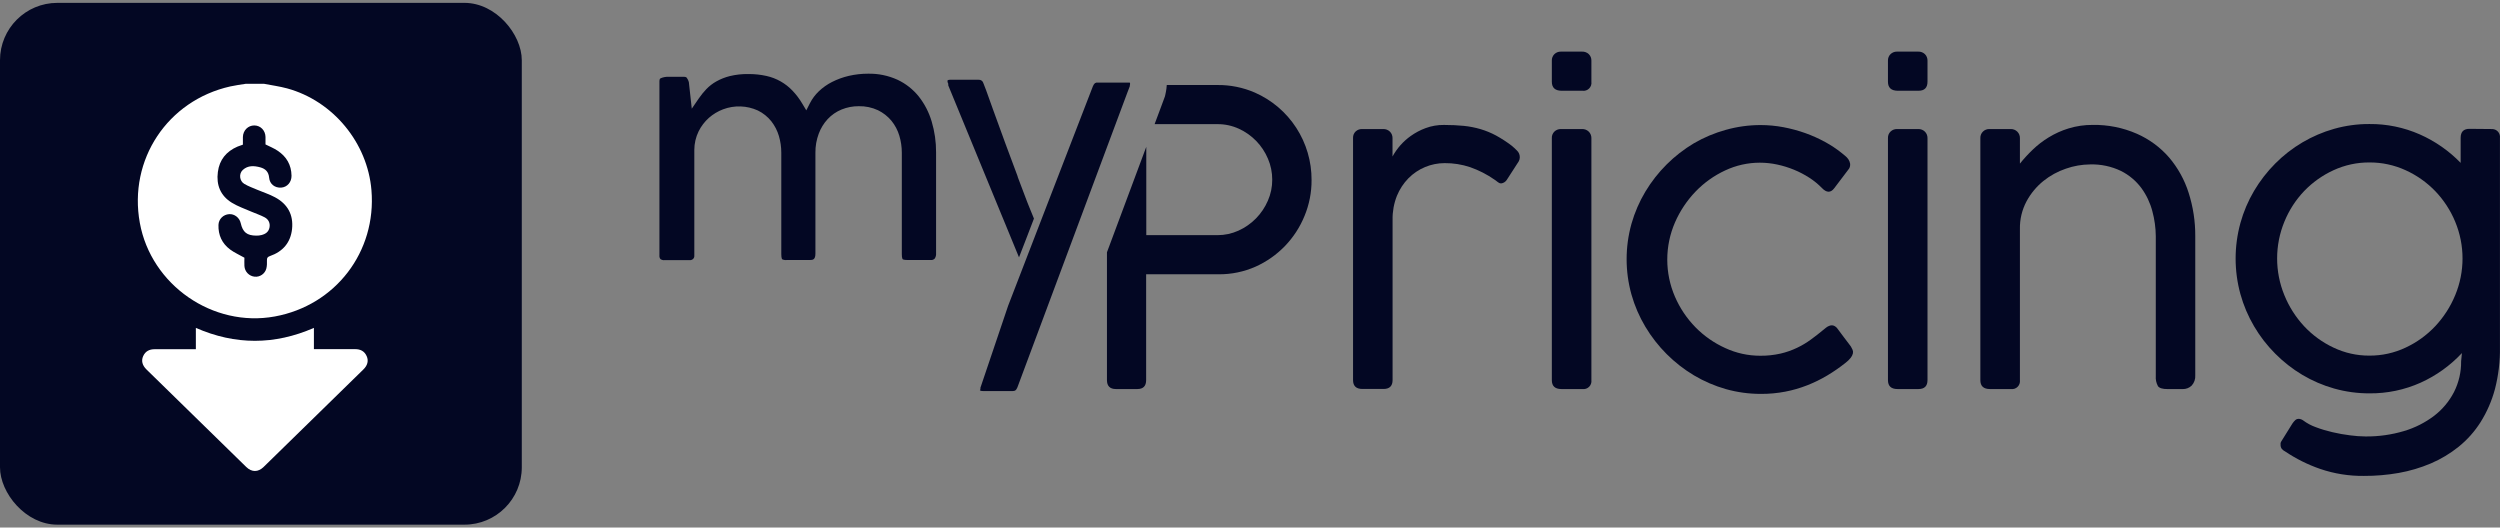 <?xml version="1.0" encoding="UTF-8"?>
<svg xmlns="http://www.w3.org/2000/svg" width="436" height="92" viewBox="0 0 436 92" fill="none">
  <rect x="0" y="0" width="436" height="92" fill="#808080" stroke="none"/>
  <rect y="0.5" width="91" height="91" rx="10" fill="#030723"></rect>
  <path d="M46.028 14.612C47.386 14.875 48.758 15.06 50.076 15.416C58.082 17.605 64.096 24.898 64.781 33.168C65.678 43.903 58.517 53.254 47.927 55.192C37.125 57.171 26.35 49.706 24.385 38.865C22.381 27.84 29.212 17.539 40.159 15.073C41.056 14.875 41.965 14.757 42.876 14.612C43.917 14.612 44.972 14.612 46.028 14.612ZM46.304 25.189C46.304 24.793 46.318 24.331 46.304 23.883C46.278 22.749 45.447 21.892 44.366 21.878C43.271 21.865 42.388 22.736 42.361 23.896C42.348 24.345 42.361 24.806 42.361 25.228C41.992 25.36 41.702 25.452 41.412 25.571C39.46 26.415 38.273 27.866 37.996 29.989C37.693 32.271 38.457 34.144 40.436 35.357C41.491 36.003 42.691 36.412 43.838 36.913C44.603 37.243 45.408 37.507 46.133 37.889C46.858 38.258 47.135 38.944 47.004 39.656C46.858 40.434 46.331 40.804 45.619 40.988C45.328 41.068 45.012 41.094 44.709 41.094C43.06 41.081 42.348 40.514 41.979 38.905C41.768 37.968 40.884 37.282 39.961 37.348C38.945 37.414 38.128 38.206 38.101 39.234C38.048 41.002 38.721 42.465 40.145 43.521C40.871 44.061 41.728 44.431 42.625 44.945C42.625 45.341 42.599 45.868 42.625 46.382C42.678 47.372 43.443 48.163 44.419 48.255C45.315 48.347 46.212 47.754 46.45 46.831C46.568 46.369 46.568 45.881 46.555 45.393C46.542 44.971 46.674 44.8 47.083 44.655C49.311 43.877 50.67 42.334 50.934 39.947C51.197 37.441 50.156 35.581 47.966 34.407C46.99 33.88 45.909 33.537 44.88 33.102C44.115 32.772 43.324 32.495 42.612 32.073C41.755 31.572 41.623 30.293 42.348 29.633C43.245 28.816 44.326 28.895 45.395 29.185C46.291 29.435 46.845 29.963 46.938 30.992C47.03 32.113 47.953 32.798 49.048 32.719C50.09 32.64 50.855 31.77 50.841 30.649C50.815 28.763 49.971 27.312 48.415 26.283C47.768 25.848 47.043 25.558 46.304 25.189Z" fill="white"></path>
  <path d="M34.158 60.903C34.158 59.637 34.158 58.45 34.158 57.184C41.029 60.191 47.861 60.191 54.745 57.184C54.745 58.45 54.745 59.624 54.745 60.89C55.022 60.89 55.246 60.89 55.484 60.89C57.62 60.89 59.743 60.903 61.88 60.89C62.83 60.877 63.555 61.219 63.951 62.116C64.307 62.907 64.109 63.725 63.37 64.437C57.581 70.108 51.778 75.779 45.975 81.437C45.012 82.374 43.904 82.374 42.941 81.437C37.139 75.766 31.336 70.108 25.546 64.437C24.807 63.712 24.61 62.907 24.966 62.116C25.348 61.259 26.047 60.903 26.97 60.903C29.331 60.903 31.705 60.903 34.158 60.903Z" fill="white"></path>
  <path d="M189.97 33.861L193.022 25.671L189.97 33.861Z" fill="#030723"></path>
  <path d="M228.737 31.403C228.748 33.548 228.331 35.674 227.511 37.655C225.909 41.594 222.857 44.76 218.99 46.495C216.959 47.398 214.758 47.855 212.537 47.835H199.886V66.303C199.886 67.334 199.373 67.85 198.347 67.85H194.617C193.591 67.85 193.053 67.334 193.053 66.303V44L195.992 36.119L199.912 25.604V41.011H212.321C213.584 41.014 214.832 40.747 215.984 40.227C218.282 39.192 220.112 37.332 221.114 35.011C221.624 33.852 221.885 32.598 221.878 31.331C221.881 30.078 221.628 28.837 221.135 27.686C220.158 25.366 218.349 23.498 216.066 22.455C214.891 21.915 213.613 21.641 212.321 21.651H201.363L202.61 18.311L203.01 17.228L203.164 16.816L203.262 16.388C203.262 16.29 203.308 16.187 203.328 16.063C203.408 15.655 203.46 15.242 203.482 14.826H212.321C214.564 14.804 216.787 15.254 218.847 16.146C221.798 17.441 224.308 19.575 226.065 22.287C227.823 24.998 228.752 28.167 228.737 31.403Z" fill="#030723"></path>
  <path d="M263.622 25.398C262.76 24.742 261.851 24.151 260.903 23.63C260.046 23.171 259.145 22.8 258.215 22.522C257.258 22.242 256.277 22.05 255.285 21.95C254.259 21.847 253.095 21.79 251.817 21.79C250.725 21.777 249.64 21.966 248.616 22.347C247.694 22.687 246.821 23.15 246.02 23.723C244.71 24.657 243.627 25.878 242.855 27.295V24.078C242.858 23.874 242.821 23.67 242.745 23.48C242.67 23.29 242.557 23.116 242.414 22.97C242.259 22.814 242.072 22.692 241.868 22.613C241.663 22.533 241.443 22.497 241.224 22.506H237.525C237.122 22.498 236.731 22.646 236.432 22.919C236.278 23.065 236.156 23.242 236.077 23.44C235.997 23.637 235.961 23.85 235.971 24.063V66.288C235.971 67.319 236.516 67.834 237.607 67.834H241.301C242.327 67.834 242.866 67.319 242.866 66.288V38.33C242.839 36.908 243.093 35.494 243.615 34.171C244.083 33.017 244.772 31.967 245.641 31.078C246.469 30.244 247.454 29.582 248.537 29.131C249.621 28.68 250.783 28.448 251.956 28.449C253.458 28.439 254.952 28.675 256.378 29.15C257.901 29.682 259.344 30.421 260.667 31.346C260.903 31.511 261.103 31.661 261.267 31.789C261.411 31.912 261.591 31.983 261.78 31.99C261.98 31.97 262.174 31.904 262.346 31.799C262.518 31.694 262.665 31.551 262.775 31.382L264.873 28.13C264.993 27.91 265.055 27.664 265.053 27.413C265.054 27.192 265.009 26.973 264.921 26.771C264.832 26.569 264.703 26.387 264.54 26.238C264.249 25.942 263.943 25.661 263.622 25.398Z" fill="#030723"></path>
  <path d="M275.903 22.506H272.204C271.795 22.5 271.4 22.654 271.101 22.934C270.947 23.08 270.825 23.258 270.746 23.455C270.666 23.653 270.63 23.866 270.64 24.078V66.303C270.64 67.334 271.197 67.85 272.312 67.85H275.975C276.185 67.879 276.399 67.859 276.6 67.792C276.801 67.725 276.985 67.612 277.136 67.463C277.287 67.314 277.402 67.132 277.472 66.93C277.542 66.729 277.565 66.515 277.54 66.303V24.078C277.542 23.873 277.504 23.67 277.427 23.479C277.351 23.289 277.237 23.116 277.093 22.97C276.938 22.814 276.752 22.692 276.547 22.612C276.342 22.532 276.123 22.496 275.903 22.506Z" fill="#030723"></path>
  <path d="M275.903 9.002H272.204C271.795 8.996 271.4 9.149 271.101 9.43C270.947 9.576 270.826 9.754 270.747 9.951C270.667 10.149 270.631 10.361 270.64 10.574V14.254C270.64 15.285 271.197 15.809 272.312 15.826H275.975C276.187 15.856 276.404 15.836 276.607 15.768C276.811 15.7 276.996 15.585 277.147 15.432C277.299 15.28 277.413 15.094 277.481 14.89C277.549 14.685 277.569 14.468 277.539 14.254V10.574C277.546 10.366 277.51 10.159 277.433 9.965C277.356 9.772 277.241 9.597 277.093 9.45C276.936 9.298 276.749 9.18 276.544 9.103C276.339 9.026 276.121 8.991 275.903 9.002Z" fill="#030723"></path>
  <path d="M322.802 60.443C322.704 60.324 322.561 60.133 322.376 59.871C322.191 59.608 321.94 59.314 321.642 58.907C321.345 58.499 320.965 57.979 320.488 57.36C320.321 57.104 320.079 56.906 319.796 56.793C319.576 56.721 319.338 56.721 319.118 56.793C318.887 56.864 318.672 56.978 318.482 57.128C318.277 57.288 318.092 57.432 317.928 57.577C317.244 58.147 316.533 58.7 315.794 59.237C315.04 59.787 314.236 60.265 313.393 60.664C312.473 61.102 311.508 61.439 310.515 61.669C309.353 61.928 308.166 62.053 306.976 62.041C304.871 62.043 302.792 61.586 300.881 60.7C298.949 59.829 297.194 58.605 295.705 57.092C294.191 55.549 292.974 53.739 292.114 51.752C291.229 49.709 290.772 47.504 290.772 45.276C290.772 43.047 291.229 40.843 292.114 38.799C292.983 36.802 294.199 34.977 295.705 33.408C297.183 31.872 298.931 30.625 300.861 29.728C302.754 28.836 304.818 28.374 306.909 28.372C307.924 28.373 308.937 28.48 309.93 28.692C310.939 28.906 311.926 29.211 312.88 29.604C313.81 29.986 314.702 30.452 315.548 30.996C316.349 31.511 317.089 32.116 317.754 32.8C318.561 33.635 319.271 33.647 319.883 32.836L322.479 29.408C322.635 29.145 322.698 28.836 322.658 28.532C322.61 28.263 322.507 28.006 322.355 27.779C322.197 27.549 322.005 27.344 321.786 27.171C321.56 26.996 321.365 26.836 321.201 26.692C320.293 25.965 319.323 25.32 318.303 24.764C317.195 24.159 316.043 23.642 314.855 23.218C313.614 22.777 312.342 22.433 311.049 22.187C309.741 21.939 308.414 21.813 307.083 21.811C305.016 21.807 302.958 22.089 300.968 22.651C299.03 23.186 297.168 23.969 295.428 24.98C291.95 27.049 289.036 29.952 286.948 33.429C285.902 35.177 285.09 37.055 284.532 39.016C283.401 43.061 283.401 47.341 284.532 51.386C285.089 53.349 285.902 55.23 286.948 56.979C289.032 60.469 291.946 63.384 295.428 65.463C297.172 66.5 299.043 67.306 300.994 67.86C302.984 68.419 305.042 68.7 307.109 68.695C308.534 68.702 309.957 68.571 311.357 68.303C312.662 68.052 313.941 67.681 315.179 67.195C316.378 66.725 317.538 66.158 318.646 65.499C319.755 64.841 320.818 64.107 321.827 63.303C322.181 63.043 322.498 62.736 322.771 62.391C322.947 62.171 323.075 61.917 323.145 61.644C323.194 61.434 323.176 61.214 323.094 61.015C323.009 60.818 322.911 60.627 322.802 60.443Z" fill="#030723"></path>
  <path d="M334.534 9.002H330.825C330.416 8.996 330.021 9.149 329.722 9.43C329.568 9.576 329.447 9.754 329.368 9.952C329.288 10.149 329.251 10.361 329.26 10.574V14.254C329.26 15.285 329.816 15.809 330.928 15.826H334.59C335.616 15.826 336.155 15.311 336.155 14.254V10.574C336.16 10.367 336.124 10.16 336.048 9.967C335.972 9.774 335.859 9.598 335.714 9.45C335.558 9.299 335.372 9.182 335.17 9.105C334.967 9.028 334.751 8.993 334.534 9.002Z" fill="#030723"></path>
  <path d="M334.534 22.506H330.825C330.416 22.5 330.021 22.654 329.722 22.934C329.568 23.08 329.446 23.258 329.366 23.455C329.287 23.653 329.251 23.866 329.261 24.078V66.303C329.261 67.334 329.816 67.85 330.928 67.85H334.591C335.617 67.85 336.155 67.334 336.155 66.303V24.078C336.159 23.873 336.121 23.67 336.045 23.48C335.97 23.29 335.857 23.116 335.714 22.97C335.56 22.815 335.376 22.694 335.173 22.614C334.97 22.534 334.752 22.497 334.534 22.506Z" fill="#030723"></path>
  <path d="M378.283 27.454C376.74 25.683 374.828 24.275 372.681 23.331C370.256 22.268 367.632 21.74 364.986 21.785C363.547 21.771 362.115 21.979 360.739 22.403C359.535 22.773 358.382 23.293 357.307 23.95C356.3 24.558 355.364 25.278 354.516 26.094C353.715 26.857 352.966 27.673 352.274 28.537V24.078C352.277 23.873 352.238 23.669 352.162 23.479C352.085 23.289 351.972 23.116 351.828 22.97C351.673 22.814 351.486 22.692 351.282 22.612C351.077 22.532 350.857 22.496 350.638 22.506H346.939C346.531 22.497 346.136 22.651 345.841 22.934C345.686 23.08 345.563 23.257 345.483 23.455C345.402 23.652 345.365 23.865 345.374 24.078V66.303C345.374 67.334 345.932 67.85 347.047 67.85H350.709C350.919 67.879 351.133 67.859 351.335 67.792C351.536 67.725 351.719 67.612 351.87 67.463C352.021 67.314 352.136 67.131 352.206 66.93C352.276 66.729 352.3 66.515 352.274 66.303V39.928C352.242 38.249 352.64 36.59 353.428 35.109C354.163 33.745 355.161 32.541 356.363 31.568C357.542 30.621 358.877 29.89 360.308 29.408C361.657 28.936 363.075 28.689 364.504 28.676C366.372 28.618 368.226 29.01 369.911 29.82C371.303 30.518 372.514 31.533 373.446 32.784C374.336 34 374.989 35.375 375.37 36.836C375.755 38.255 375.957 39.719 375.97 41.191V65.556C375.919 66.174 376.049 66.794 376.344 67.339C376.59 67.695 377.155 67.855 378.032 67.855H380.664C380.952 67.863 381.238 67.813 381.507 67.709C381.776 67.605 382.021 67.447 382.228 67.246C382.451 67.002 382.621 66.715 382.729 66.402C382.837 66.089 382.879 65.757 382.854 65.427V41.191C382.87 38.62 382.479 36.062 381.695 33.614C380.978 31.353 379.818 29.259 378.283 27.454Z" fill="#030723"></path>
  <path d="M434.693 22.506L430.676 22.47C429.65 22.47 429.137 22.986 429.137 24.042V28.403C427.098 26.301 424.676 24.614 422.001 23.434C419.233 22.216 416.24 21.602 413.219 21.63C411.138 21.621 409.066 21.904 407.063 22.47C403.183 23.57 399.65 25.654 396.802 28.521C395.383 29.946 394.146 31.542 393.119 33.274C392.077 35.033 391.273 36.924 390.729 38.897C389.614 42.953 389.614 47.237 390.729 51.294C391.274 53.26 392.074 55.145 393.109 56.901C394.13 58.642 395.368 60.244 396.792 61.669C398.207 63.096 399.794 64.34 401.517 65.37C403.26 66.409 405.131 67.213 407.083 67.762C409.087 68.325 411.158 68.607 413.239 68.602C416.317 68.63 419.365 67.992 422.176 66.731C424.884 65.504 427.325 63.753 429.358 61.577L429.219 63.01C429.244 64.877 428.817 66.722 427.973 68.385C427.138 69.997 425.961 71.404 424.525 72.509C422.944 73.708 421.161 74.611 419.262 75.174C417.081 75.823 414.816 76.141 412.541 76.117C411.637 76.11 410.734 76.045 409.838 75.921C408.812 75.794 407.786 75.61 406.76 75.37C405.775 75.144 404.807 74.851 403.861 74.493C403.085 74.217 402.354 73.826 401.691 73.334C401.446 73.147 401.147 73.046 400.84 73.045C400.651 73.047 400.469 73.117 400.327 73.241C400.135 73.419 399.962 73.618 399.814 73.834L397.89 76.926C397.814 77.033 397.76 77.154 397.731 77.282C397.726 77.376 397.726 77.471 397.731 77.566C397.717 77.831 397.799 78.093 397.962 78.302C398.127 78.487 398.325 78.637 398.547 78.746C400.441 80.019 402.491 81.039 404.646 81.782C407.102 82.619 409.682 83.031 412.275 82.998C414.305 83.007 416.333 82.834 418.333 82.483C420.257 82.142 422.136 81.585 423.935 80.823C425.677 80.078 427.31 79.099 428.788 77.911C430.288 76.701 431.579 75.253 432.61 73.622C433.73 71.837 434.576 69.893 435.119 67.855C435.736 65.459 436.03 62.99 435.991 60.515V24.042C436.012 23.855 435.995 23.665 435.94 23.484C435.886 23.303 435.795 23.136 435.673 22.992C435.551 22.848 435.402 22.731 435.233 22.647C435.064 22.564 434.881 22.516 434.693 22.506ZM428.188 51.479C427.364 53.481 426.183 55.315 424.705 56.891C423.234 58.454 421.481 59.72 419.539 60.623C417.567 61.554 415.413 62.031 413.234 62.02C411.066 62.034 408.924 61.556 406.965 60.623C405.034 59.718 403.293 58.452 401.835 56.891C400.369 55.313 399.203 53.479 398.393 51.479C396.71 47.377 396.71 42.773 398.393 38.67C399.197 36.69 400.365 34.878 401.835 33.331C403.302 31.803 405.042 30.567 406.965 29.686C408.931 28.781 411.071 28.318 413.234 28.331C415.408 28.32 417.559 28.783 419.539 29.686C421.473 30.565 423.225 31.801 424.705 33.331C426.187 34.876 427.369 36.688 428.188 38.67C429.031 40.699 429.465 42.876 429.465 45.075C429.465 47.273 429.031 49.45 428.188 51.479Z" fill="#030723"></path>
  <path d="M160.221 16.811C159.226 15.579 157.967 14.588 156.537 13.914C154.919 13.177 153.157 12.814 151.381 12.852C150.258 12.851 149.137 12.977 148.042 13.229C147.028 13.464 146.047 13.82 145.118 14.29C144.27 14.719 143.489 15.269 142.799 15.924C142.175 16.52 141.654 17.217 141.26 17.986L140.619 19.244L139.89 18.032C139.419 17.236 138.86 16.496 138.223 15.826C136.999 14.532 135.418 13.635 133.683 13.249C132.639 13.016 131.572 12.903 130.502 12.914C129.416 12.897 128.332 13.016 127.275 13.27C126.447 13.476 125.649 13.793 124.905 14.213C124.271 14.571 123.693 15.018 123.187 15.543C122.703 16.051 122.261 16.598 121.863 17.177L120.647 18.955L120.134 14.316C120.065 14.05 119.944 13.8 119.78 13.579C119.739 13.522 119.642 13.393 119.267 13.393H116.579C116.12 13.376 115.663 13.46 115.24 13.641C115.153 13.687 115.004 13.759 115.004 14.156V44.567C114.982 44.789 115.047 45.011 115.184 45.186C115.399 45.333 115.659 45.399 115.917 45.371H120.283C120.392 45.378 120.501 45.362 120.603 45.325C120.705 45.288 120.799 45.23 120.878 45.155C120.955 45.079 121.014 44.987 121.05 44.885C121.087 44.783 121.1 44.675 121.089 44.567V26.135C121.092 25.02 121.346 23.921 121.832 22.919C122.277 22.016 122.892 21.209 123.643 20.543C124.367 19.909 125.197 19.41 126.095 19.068C128.068 18.323 130.255 18.396 132.175 19.27C133.084 19.716 133.885 20.358 134.519 21.151C135.119 21.918 135.568 22.792 135.843 23.728C136.119 24.669 136.258 25.644 136.258 26.625V44.33C136.258 45.031 136.402 45.206 136.412 45.217C136.665 45.334 136.946 45.379 137.223 45.346H141.27C141.783 45.346 142.209 45.258 142.209 44.227V26.635C142.195 25.511 142.388 24.395 142.778 23.341C143.128 22.386 143.663 21.51 144.353 20.764C145.029 20.04 145.854 19.472 146.77 19.099C147.722 18.71 148.742 18.514 149.771 18.522C150.926 18.496 152.072 18.736 153.121 19.223C154.024 19.663 154.825 20.29 155.47 21.063C156.094 21.832 156.561 22.716 156.845 23.666C157.129 24.621 157.275 25.613 157.276 26.609V44.33C157.276 45.026 157.425 45.201 157.43 45.206C157.435 45.212 157.589 45.346 158.266 45.346H162.288C162.418 45.363 162.55 45.351 162.674 45.31C162.798 45.269 162.912 45.2 163.006 45.108C163.19 44.842 163.277 44.52 163.252 44.196V26.589C163.264 24.754 163.003 22.928 162.478 21.171C162.008 19.587 161.242 18.107 160.221 16.811Z" fill="#030723"></path>
  <path d="M170.897 68.164C170.819 68.164 170.788 68.123 170.788 68.112C170.788 68.102 170.819 68.148 170.897 68.164Z" fill="#030723"></path>
  <path d="M175.585 53.639L170.865 67.612C170.865 67.648 170.865 67.684 170.865 67.731C170.865 67.684 170.865 67.648 170.865 67.612L175.585 53.639Z" fill="#030723"></path>
  <path d="M197.07 14.44C197.037 14.424 197.002 14.411 196.967 14.404H196.844H196.567H191.483H191.35C191.303 14.399 191.257 14.399 191.211 14.404C191.169 14.418 191.128 14.435 191.088 14.455C191.043 14.466 191 14.483 190.96 14.507C190.884 14.565 190.82 14.636 190.77 14.718C190.702 14.82 190.645 14.929 190.601 15.043L181.428 38.784L175.816 53.33L170.988 67.618C170.988 67.648 170.988 67.69 170.988 67.736C170.988 67.782 170.988 67.865 170.952 67.922C170.95 67.961 170.95 68.001 170.952 68.04C170.95 68.054 170.95 68.068 170.952 68.081C170.952 68.081 170.952 68.112 170.952 68.123C170.952 68.123 170.983 68.153 171.029 68.169H171.065C171.202 68.197 171.341 68.209 171.481 68.205H176.565C176.668 68.207 176.771 68.196 176.873 68.174C176.95 68.158 177.023 68.126 177.088 68.081C177.155 68.026 177.214 67.962 177.262 67.891C177.327 67.787 177.384 67.678 177.432 67.566L189.995 33.877L193.048 25.692L196.639 16.074L196.839 15.558L197.044 15.017C197.041 14.996 197.041 14.976 197.044 14.955C197.044 14.955 197.044 14.919 197.044 14.898C197.044 14.826 197.069 14.759 197.08 14.703C197.084 14.646 197.084 14.589 197.08 14.533L197.07 14.44Z" fill="#030723"></path>
  <path d="M179.561 36.263C179.34 35.748 179.048 34.975 178.689 34.026L177.555 31.027L177.483 30.836V30.774C177.045 29.616 176.584 28.377 176.098 27.058C175.585 25.718 175.108 24.377 174.621 23.048C174.133 21.718 173.661 20.424 173.21 19.172C172.758 17.919 172.353 16.79 171.994 15.78L171.512 14.533C171.468 14.344 171.359 14.178 171.204 14.063C171.048 13.949 170.857 13.894 170.665 13.909H165.766C165.599 13.889 165.429 13.92 165.279 13.996C165.279 13.996 165.243 14.027 165.243 14.11C165.239 14.228 165.26 14.346 165.304 14.455L165.376 14.61V14.893L174.78 37.753L174.882 37.995L177.714 44.882C177.714 44.882 180.279 38.274 180.32 38.119L179.561 36.263Z" fill="#030723"></path>
</svg>
